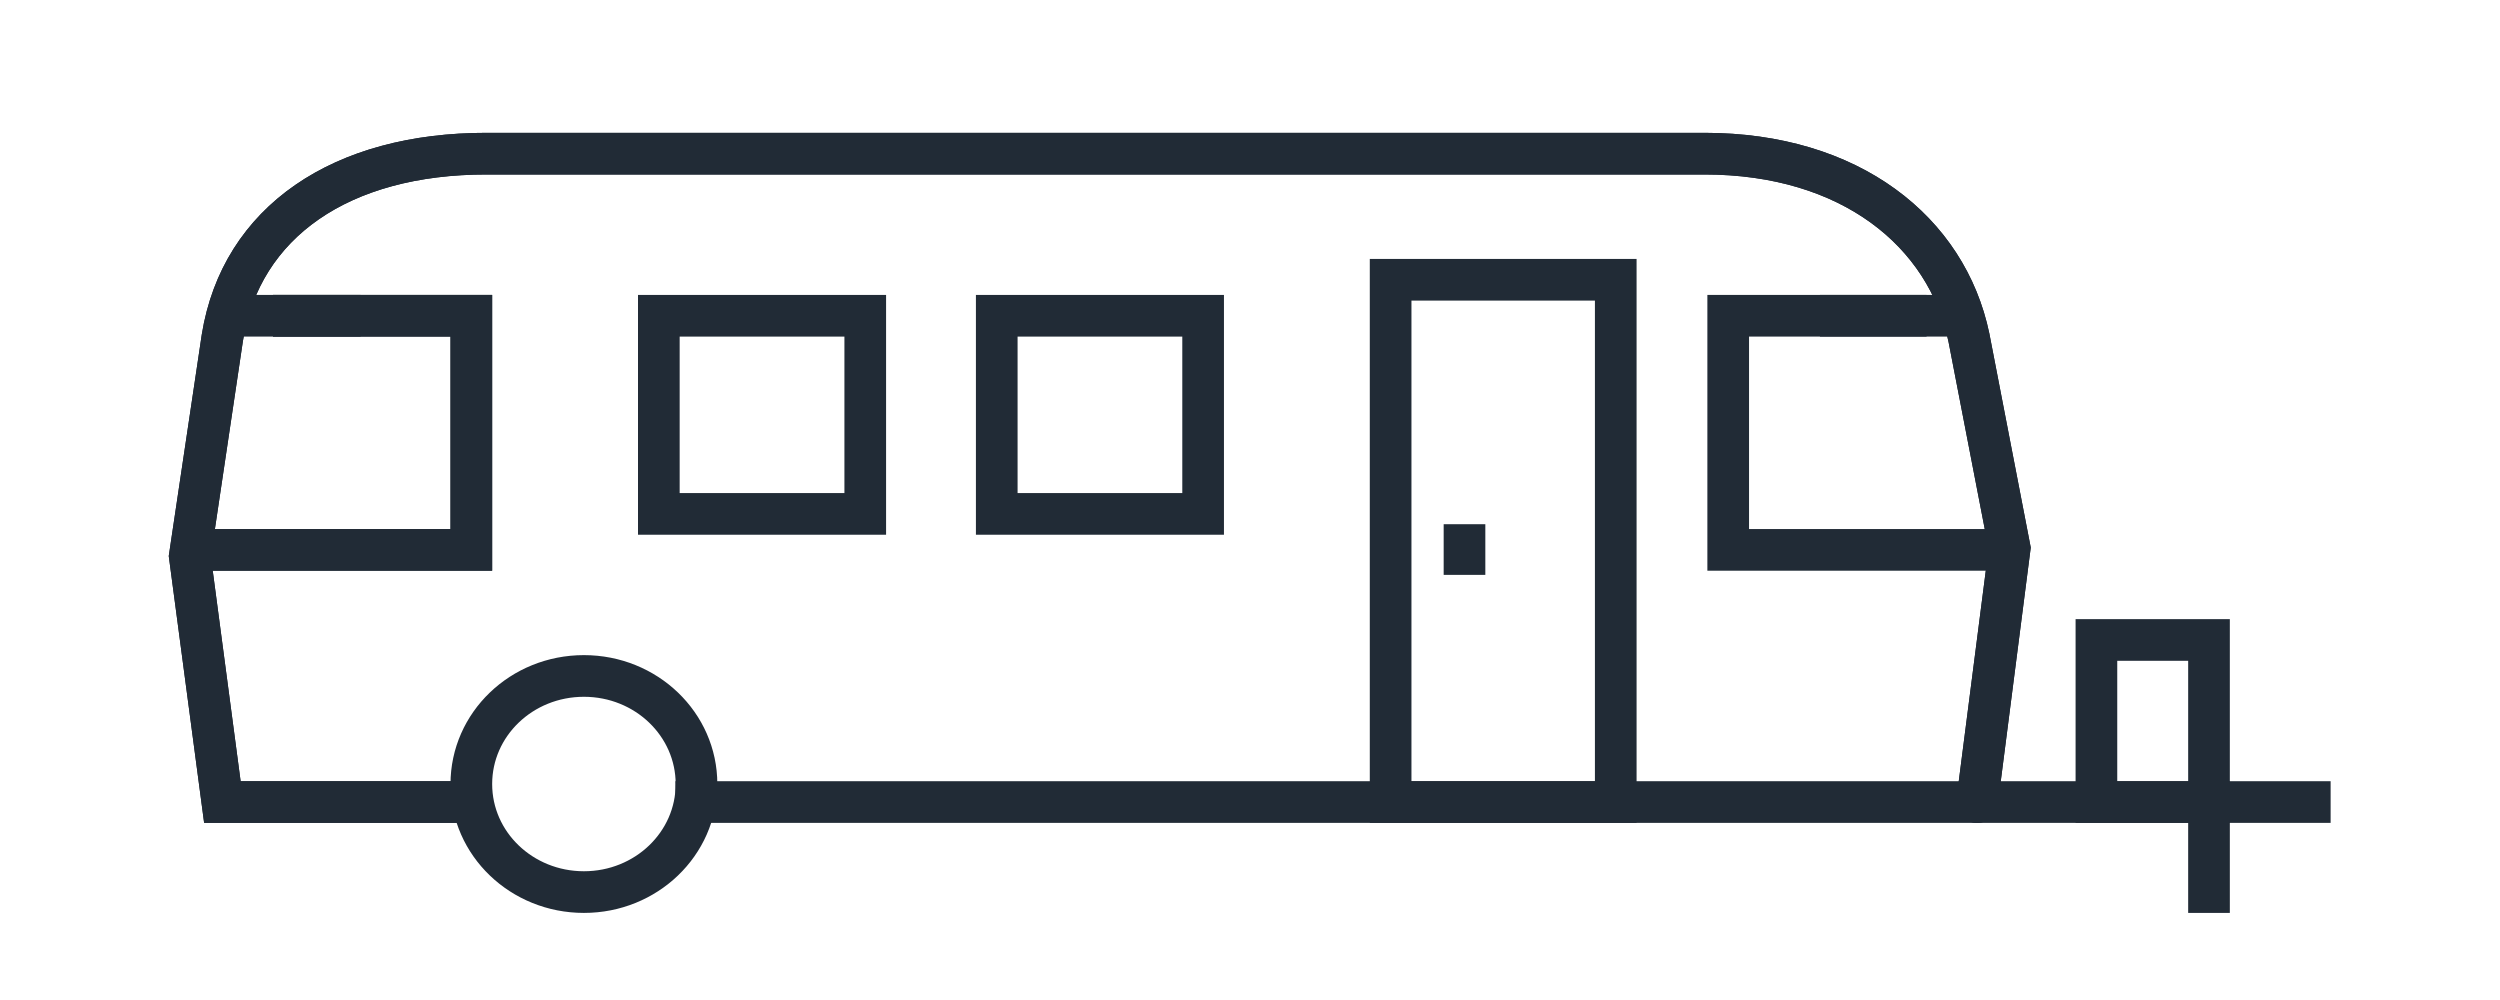 <svg width="60" height="24" viewBox="0 0 60 24" fill="none" xmlns="http://www.w3.org/2000/svg">
<path d="M16.711 19.249H55.435" stroke="#212B36" stroke-linecap="square"/>
<path d="M47.45 19.249L48.232 13.157L47.255 8.107C46.724 5.553 44.401 3.688 40.909 3.688H11.684C8.191 3.684 5.788 5.322 5.337 8.102L4.555 13.349L5.337 19.249H10.995" stroke="#212B36" stroke-linecap="round"/>
<path d="M47.45 19.249L48.232 13.157L47.255 8.107C46.724 5.553 44.401 3.688 40.909 3.688H11.684C8.191 3.684 5.788 5.322 5.337 8.102L4.555 13.349L5.337 19.249H10.995" stroke="#212B36" stroke-linecap="round"/>
<path d="M16.716 18.817C16.716 20.251 15.508 21.41 14.014 21.41C12.52 21.41 11.312 20.251 11.312 18.817C11.312 17.382 12.52 16.223 14.014 16.223C15.508 16.223 16.716 17.382 16.716 18.817Z" stroke="#212B36" stroke-linecap="round"/>
<path d="M35.148 13.081V13.297" stroke="#212B36" stroke-linecap="square"/>
<path d="M7.051 7.578L11.312 7.578L11.312 13.197L5.009 13.197" stroke="#212B36" stroke-linecap="square"/>
<path d="M7.051 7.578L11.312 7.578L11.312 13.197L5.009 13.197" stroke="#212B36" stroke-linecap="square"/>
<path d="M15.812 12.333H20.766V7.578L15.812 7.578V12.333Z" stroke="#212B36" stroke-linecap="round"/>
<path d="M23.922 12.333H28.875V7.578L23.922 7.578V12.333Z" stroke="#212B36" stroke-linecap="round"/>
<path d="M50.314 19.249H53.016V15.359H50.314V19.249Z" stroke="#212B36" stroke-linecap="round"/>
<path d="M38.778 6.714H33.375V19.249H38.778V6.714Z" stroke="#212B36" stroke-linecap="round"/>
<path d="M45.738 7.578L41.477 7.578L41.477 13.197L47.781 13.197" stroke="#212B36" stroke-linecap="square"/>
<path d="M53.016 19.249L53.016 21.41" stroke="#212B36" stroke-linecap="square"/>
<path d="M8.156 7.578L5.905 7.578" stroke="#212B36" stroke-linecap="square"/>
<path d="M46.43 7.578L44.178 7.578" stroke="#212B36" stroke-linecap="square"/>
</svg>
